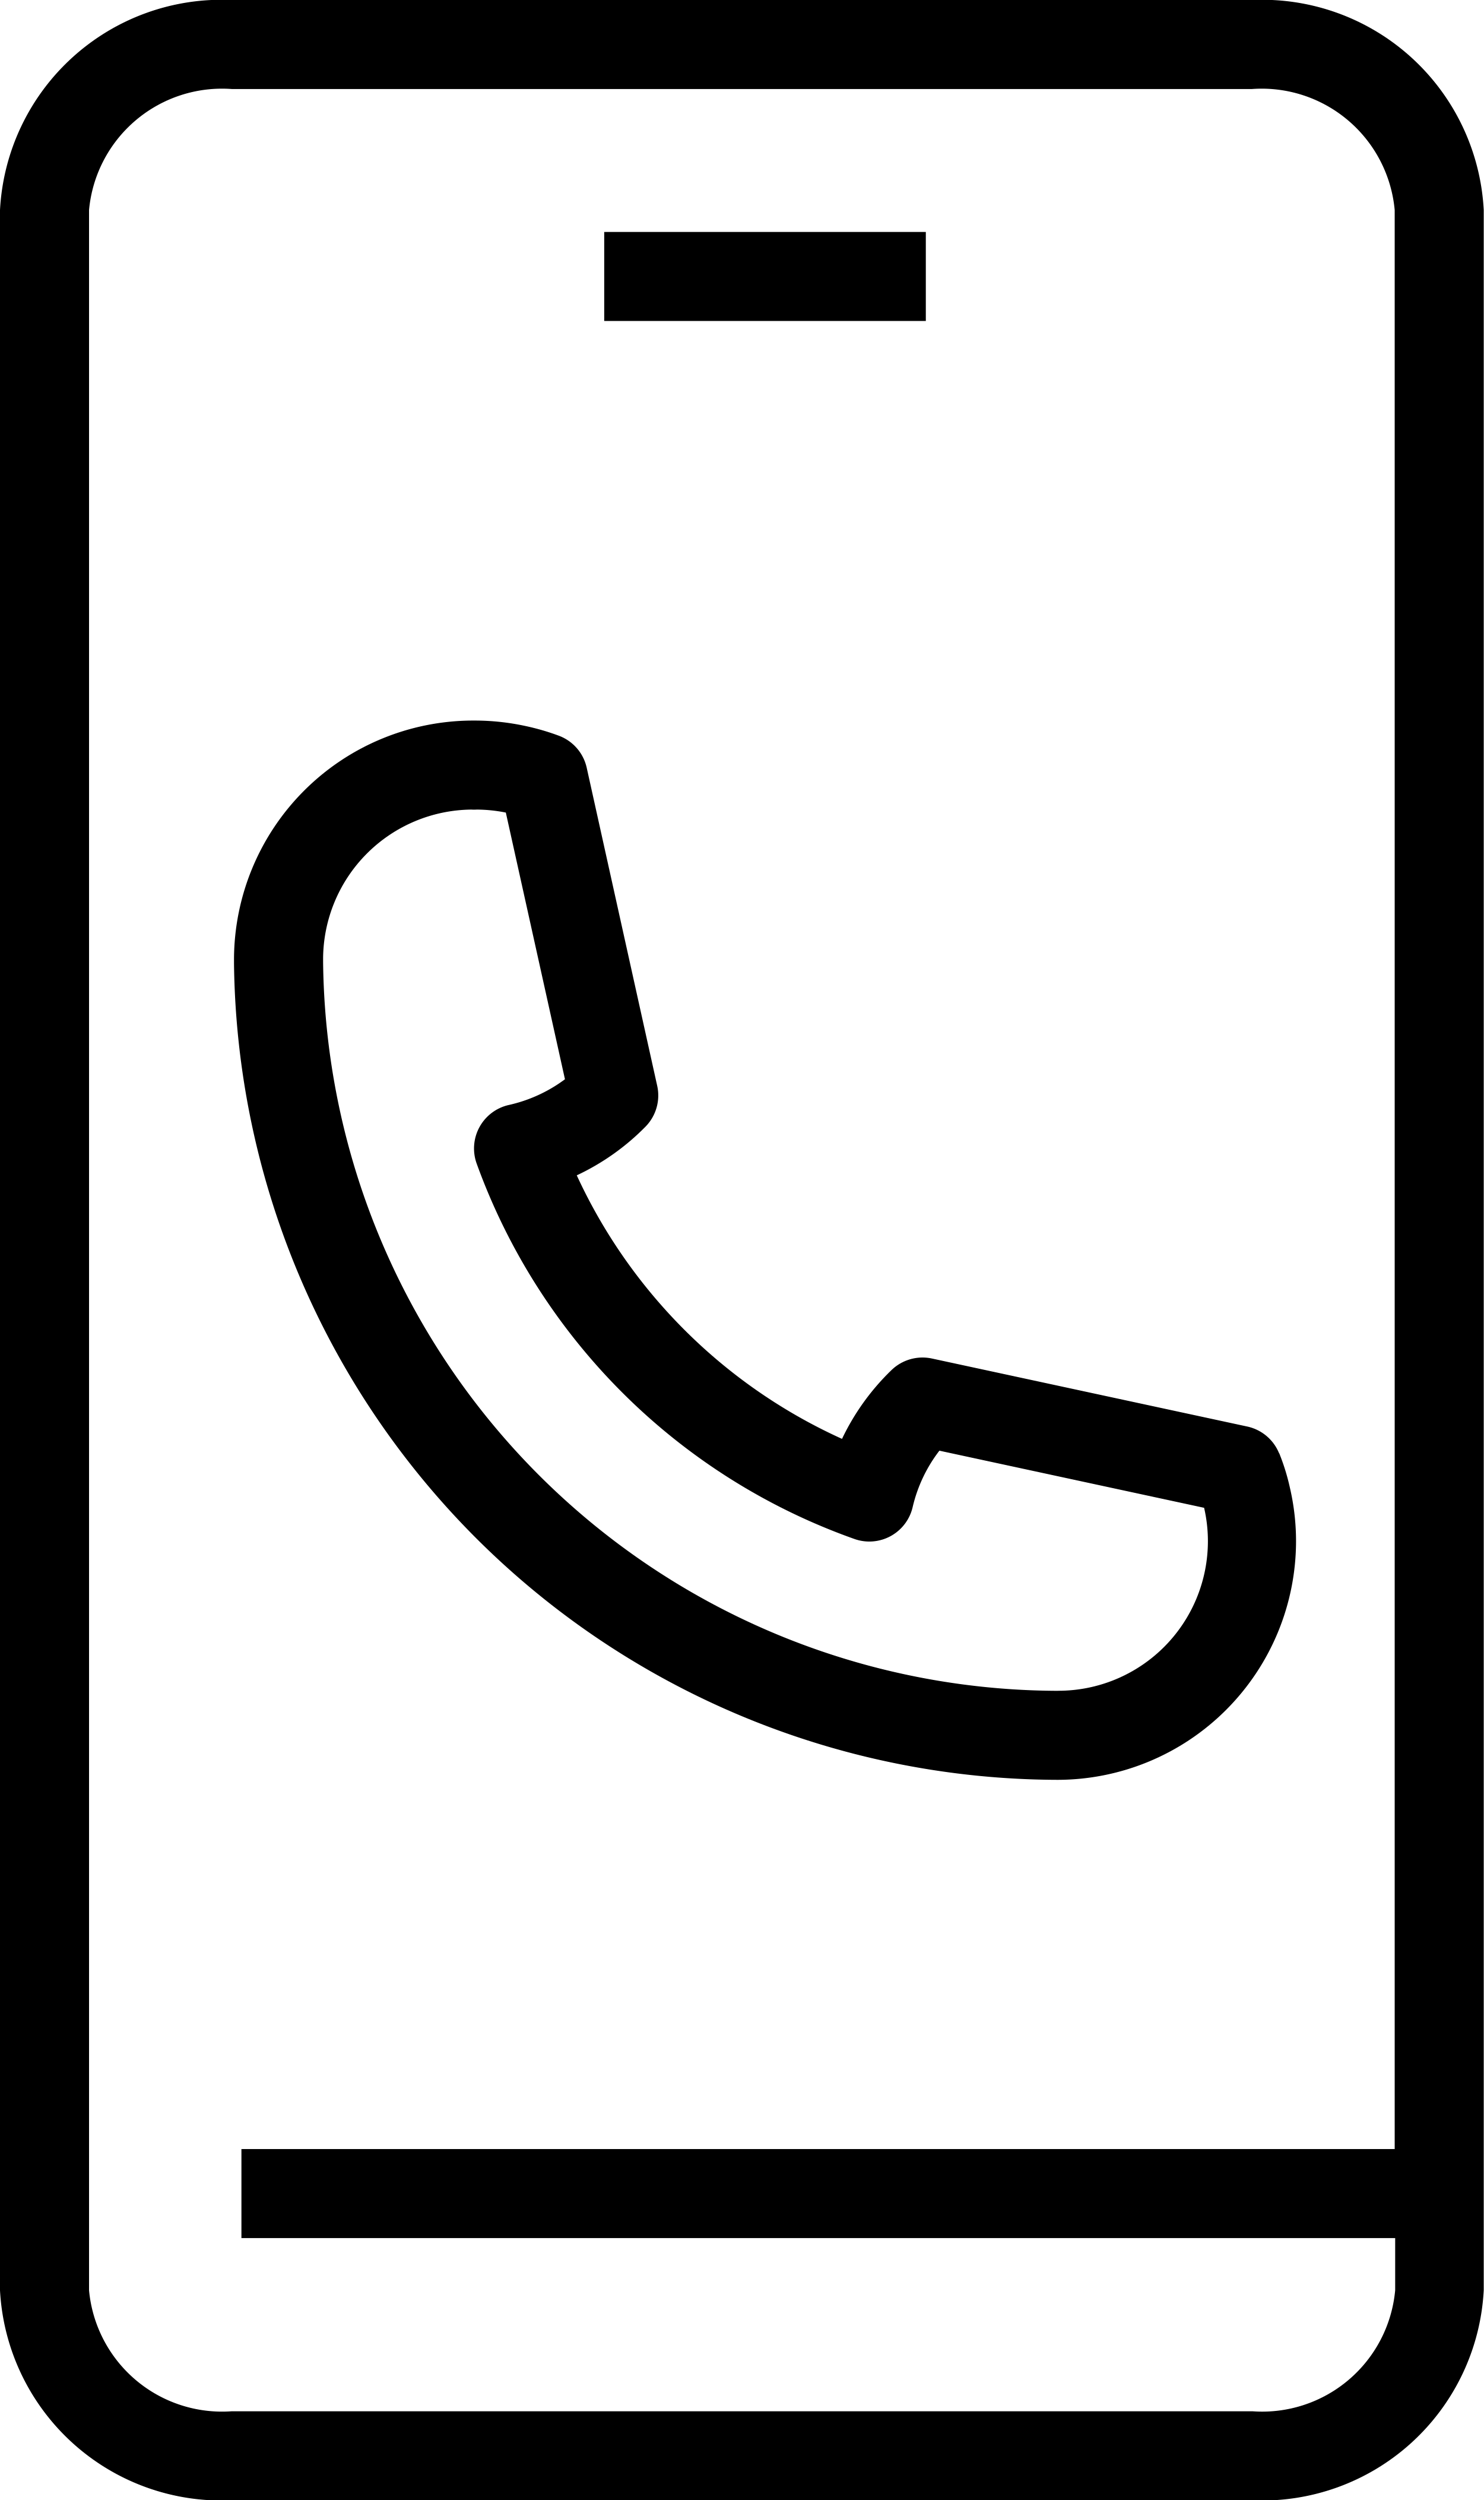<svg xmlns="http://www.w3.org/2000/svg" xmlns:xlink="http://www.w3.org/1999/xlink" width="27.783" height="46.792" viewBox="0 0 27.783 46.792"><defs><clipPath id="a"><rect width="27.783" height="46.792"/></clipPath></defs><g clip-path="url(#a)"><path d="M61.633,143.2a.833.833,0,0,0-.6-.5l-5.9-1.272a.836.836,0,0,0-.754.215,4.448,4.448,0,0,0-.928,1.289A10.015,10.015,0,0,1,48.485,138a4.456,4.456,0,0,0,1.286-.91.833.833,0,0,0,.22-.765l-1.32-5.954a.833.833,0,0,0-.526-.6,4.452,4.452,0,0,0-.63-.182,4.5,4.5,0,0,0-.923-.1h-.059a4.48,4.48,0,0,0-4.465,4.465c0,.028,0,.055,0,.083a15.461,15.461,0,0,0,15.418,15.276,4.47,4.47,0,0,0,4.465-4.465,4.42,4.42,0,0,0-.116-1.007,4.057,4.057,0,0,0-.2-.643m-4.148,4.449a13.79,13.79,0,0,1-13.751-13.64c0-.014,0-.054,0-.069a2.805,2.805,0,0,1,2.777-2.783.728.728,0,0,0,.1,0,2.843,2.843,0,0,1,.544.056l1.107,4.991a2.771,2.771,0,0,1-1.054.482.834.834,0,0,0-.6,1.093,11.661,11.661,0,0,0,7.078,7.03.833.833,0,0,0,1.086-.6,2.76,2.76,0,0,1,.5-1.054l4.956,1.069a2.77,2.77,0,0,1,.071.624,2.8,2.8,0,0,1-2.8,2.8" transform="translate(-37.687 -116.004)"/><path d="M23.444,0H4.339A4.155,4.155,0,0,0,0,3.931v38.93a4.155,4.155,0,0,0,4.339,3.931h19.1a4.155,4.155,0,0,0,4.339-3.931V3.931A4.155,4.155,0,0,0,23.444,0m2.672,40.219H4.52v1.666h21.6v.976a2.5,2.5,0,0,1-2.673,2.265H4.339a2.5,2.5,0,0,1-2.672-2.265V3.931A2.5,2.5,0,0,1,4.339,1.666h19.1a2.5,2.5,0,0,1,2.672,2.265V40.219Z"/><rect width="6.021" height="1.666" transform="translate(11.312 4.341)"/></g></svg>